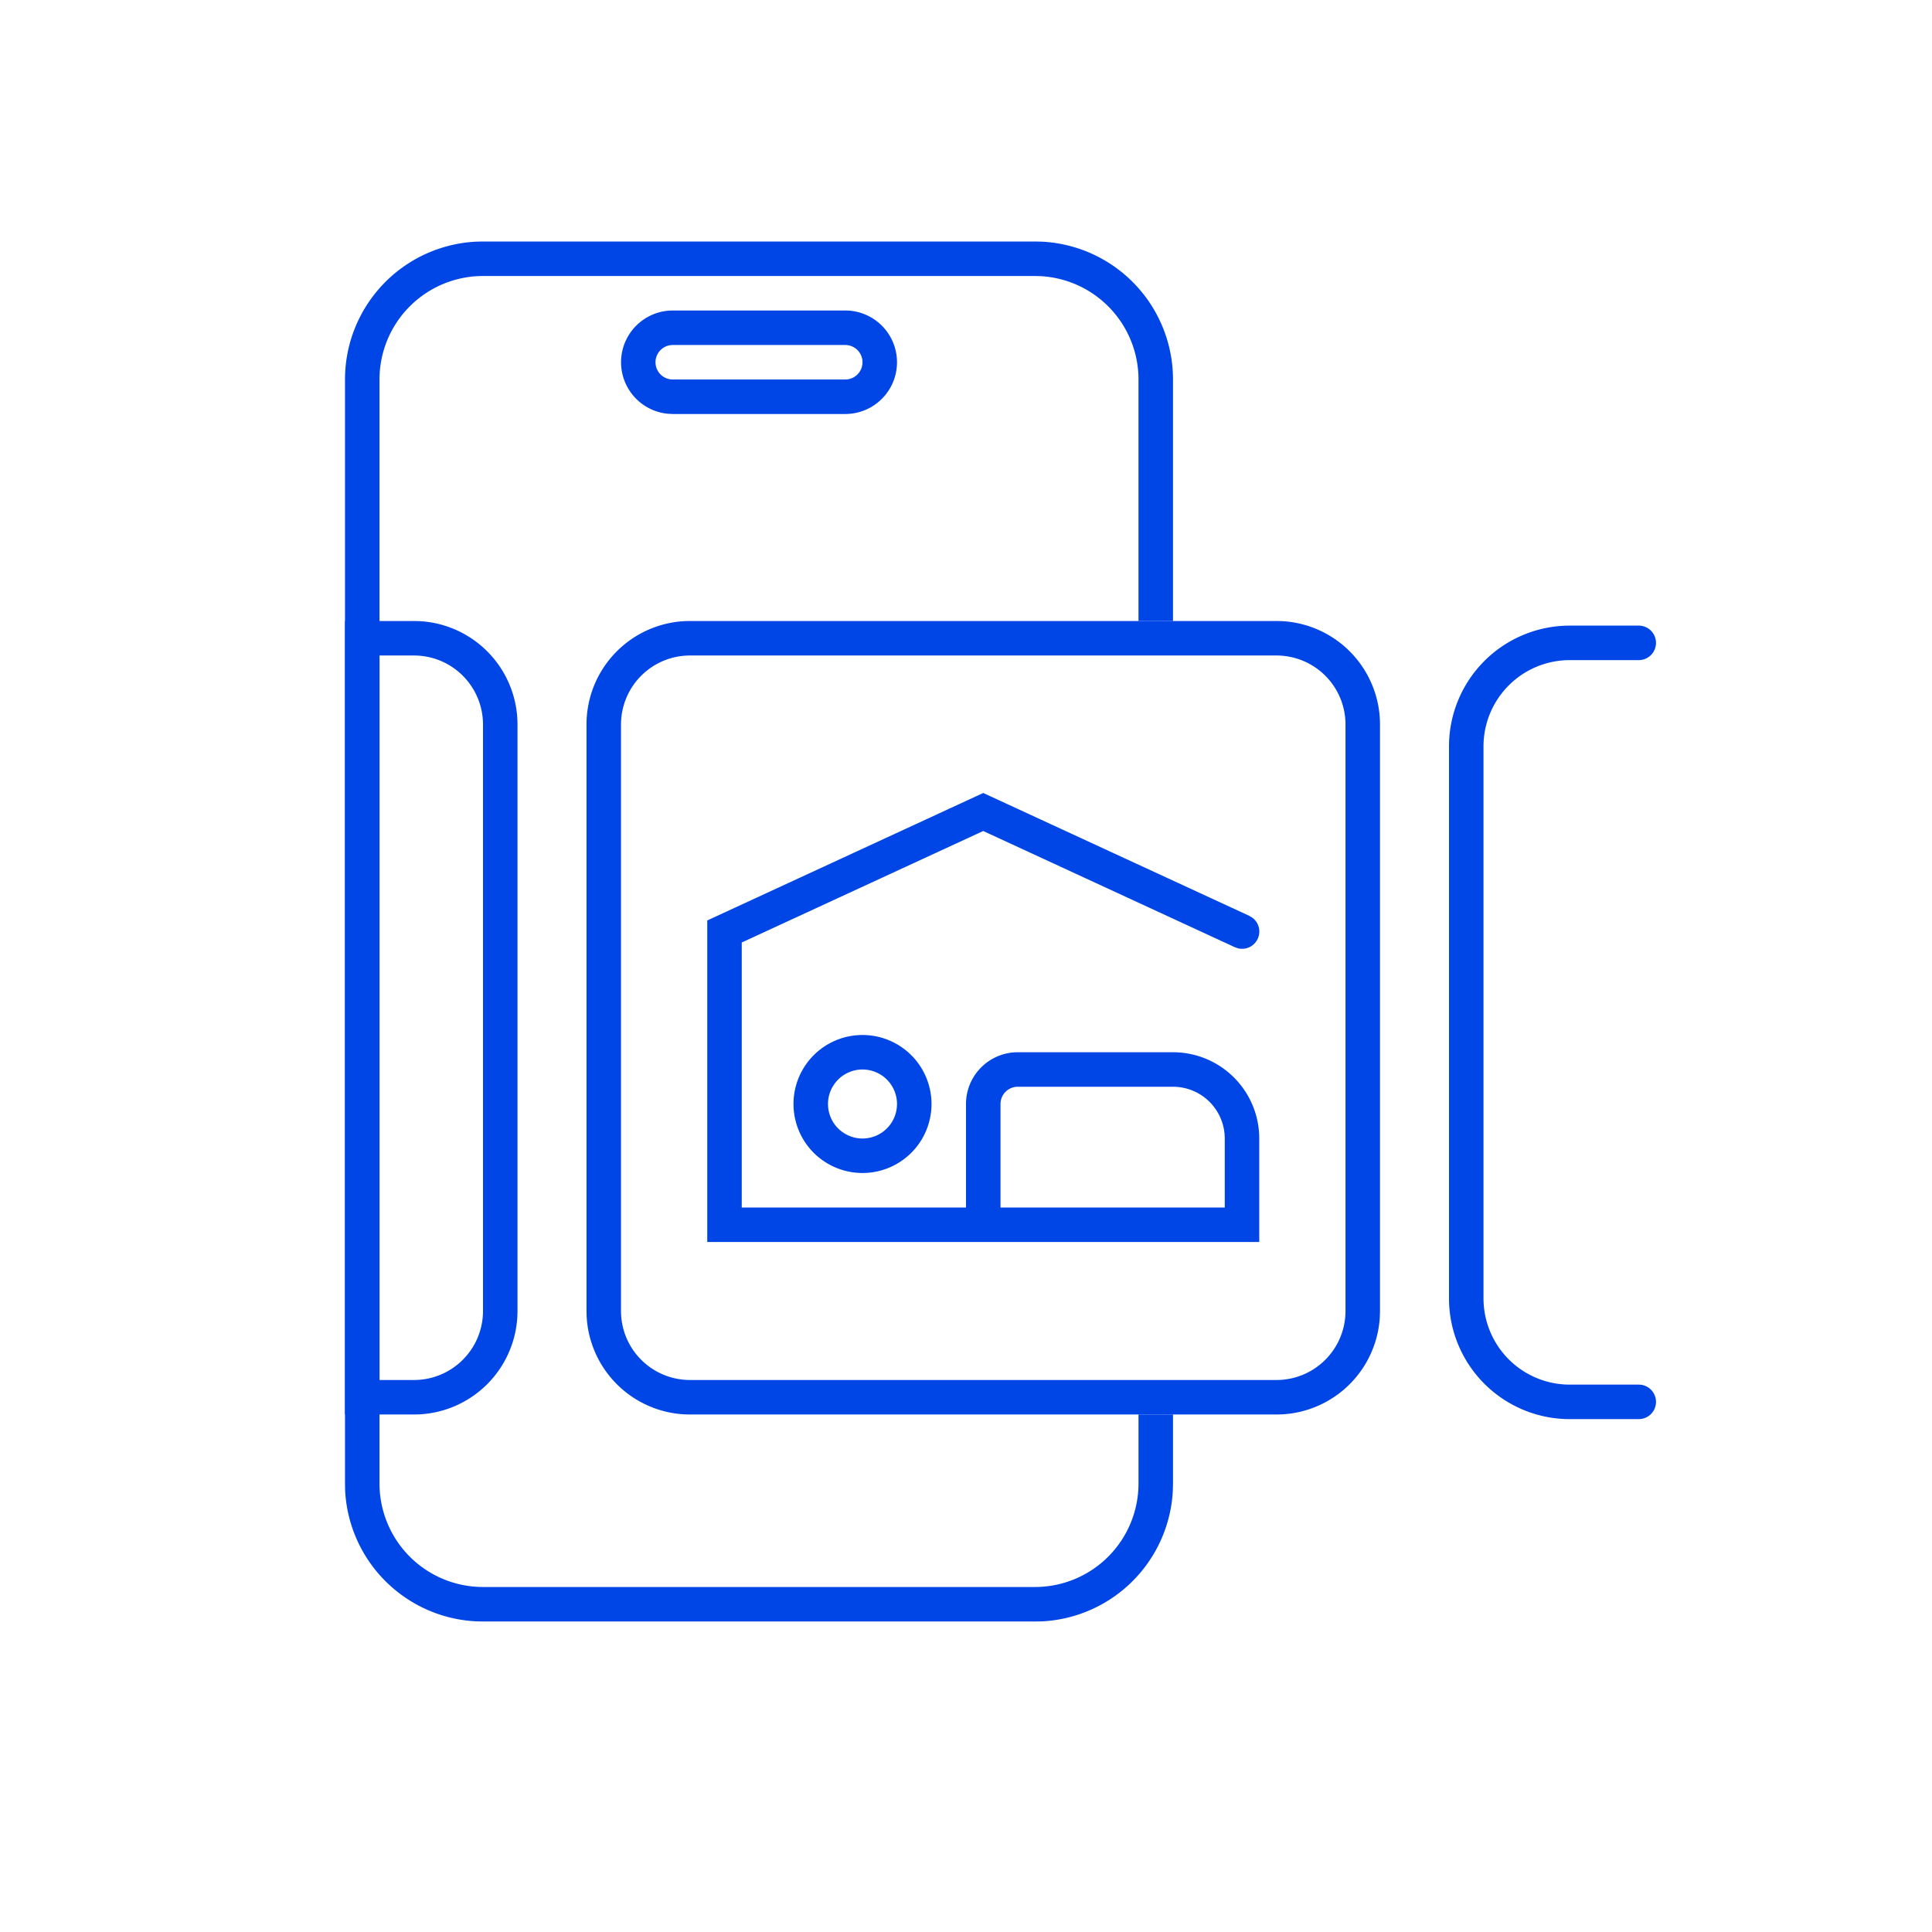 <svg width="56" height="56" fill="none" xmlns="http://www.w3.org/2000/svg"><path d="M14 38V21a2 2 0 0 0-2-2h-1v21h1v1h-2V18h2l.154.004A3 3 0 0 1 15 21v17l-.004.154a3 3 0 0 1-2.842 2.842L12 41v-1a2 2 0 0 0 2-2zM43 37.634v-16a2.5 2.5 0 0 1 2.5-2.5h2a.5.5 0 0 0 0-1h-2a3.5 3.5 0 0 0-3.5 3.5v16a3.5 3.5 0 0 0 3.5 3.5h2a.5.5 0 0 0 0-1h-2a2.5 2.5 0 0 1-2.5-2.5zM37 40v1H20v-1h17zm2-2V21a2 2 0 0 0-2-2H20a2 2 0 0 0-2 2v17a2 2 0 0 0 2 2v1l-.154-.004a3 3 0 0 1-2.842-2.842L17 38V21a3 3 0 0 1 2.846-2.996L20 18h17l.154.004A3 3 0 0 1 40 21v17l-.004.154a3 3 0 0 1-2.842 2.842L37 41v-1a2 2 0 0 0 2-2z" fill="#0045E6"/><path d="m36.209 26.546.088.052a.5.5 0 0 1-.411.89l-.096-.034-7.291-3.367-6.999 3.232V35H28v-3a1.5 1.5 0 0 1 1.5-1.5H34a2.5 2.5 0 0 1 2.5 2.5v3h-16v-9.32l.29-.134 7.5-3.464.21-.097 7.709 3.56zM29 35h6.5v-2a1.5 1.5 0 0 0-1.5-1.5h-4.5a.5.5 0 0 0-.5.5v3zM24.5 11v1h-5v-1h5zm.5-.5a.5.5 0 0 0-.5-.5h-5a.5.5 0 0 0 0 1v1l-.153-.008A1.5 1.5 0 0 1 19.5 9h5a1.5 1.5 0 0 1 0 3v-1a.5.5 0 0 0 .5-.5z" fill="#0045E6"/><path d="M26 32a1 1 0 1 0-1 1v1a2 2 0 1 1 0-4 2 2 0 0 1 0 4v-1a1 1 0 0 0 1-1z" fill="#0045E6"/><path d="M30.206 7.005A4 4 0 0 1 34 11v7h-1v-7a3 3 0 0 0-2.846-2.996L30 8H14a3 3 0 0 0-3 3v32a3 3 0 0 0 3 3h16a3 3 0 0 0 3-3v-2h1v2l-.005.206a4 4 0 0 1-3.789 3.79L30 47H14l-.206-.005a4 4 0 0 1-3.79-3.789L10 43V11a4 4 0 0 1 3.794-3.995L14 7h16l.206.005z" fill="#0045E6"/></svg>